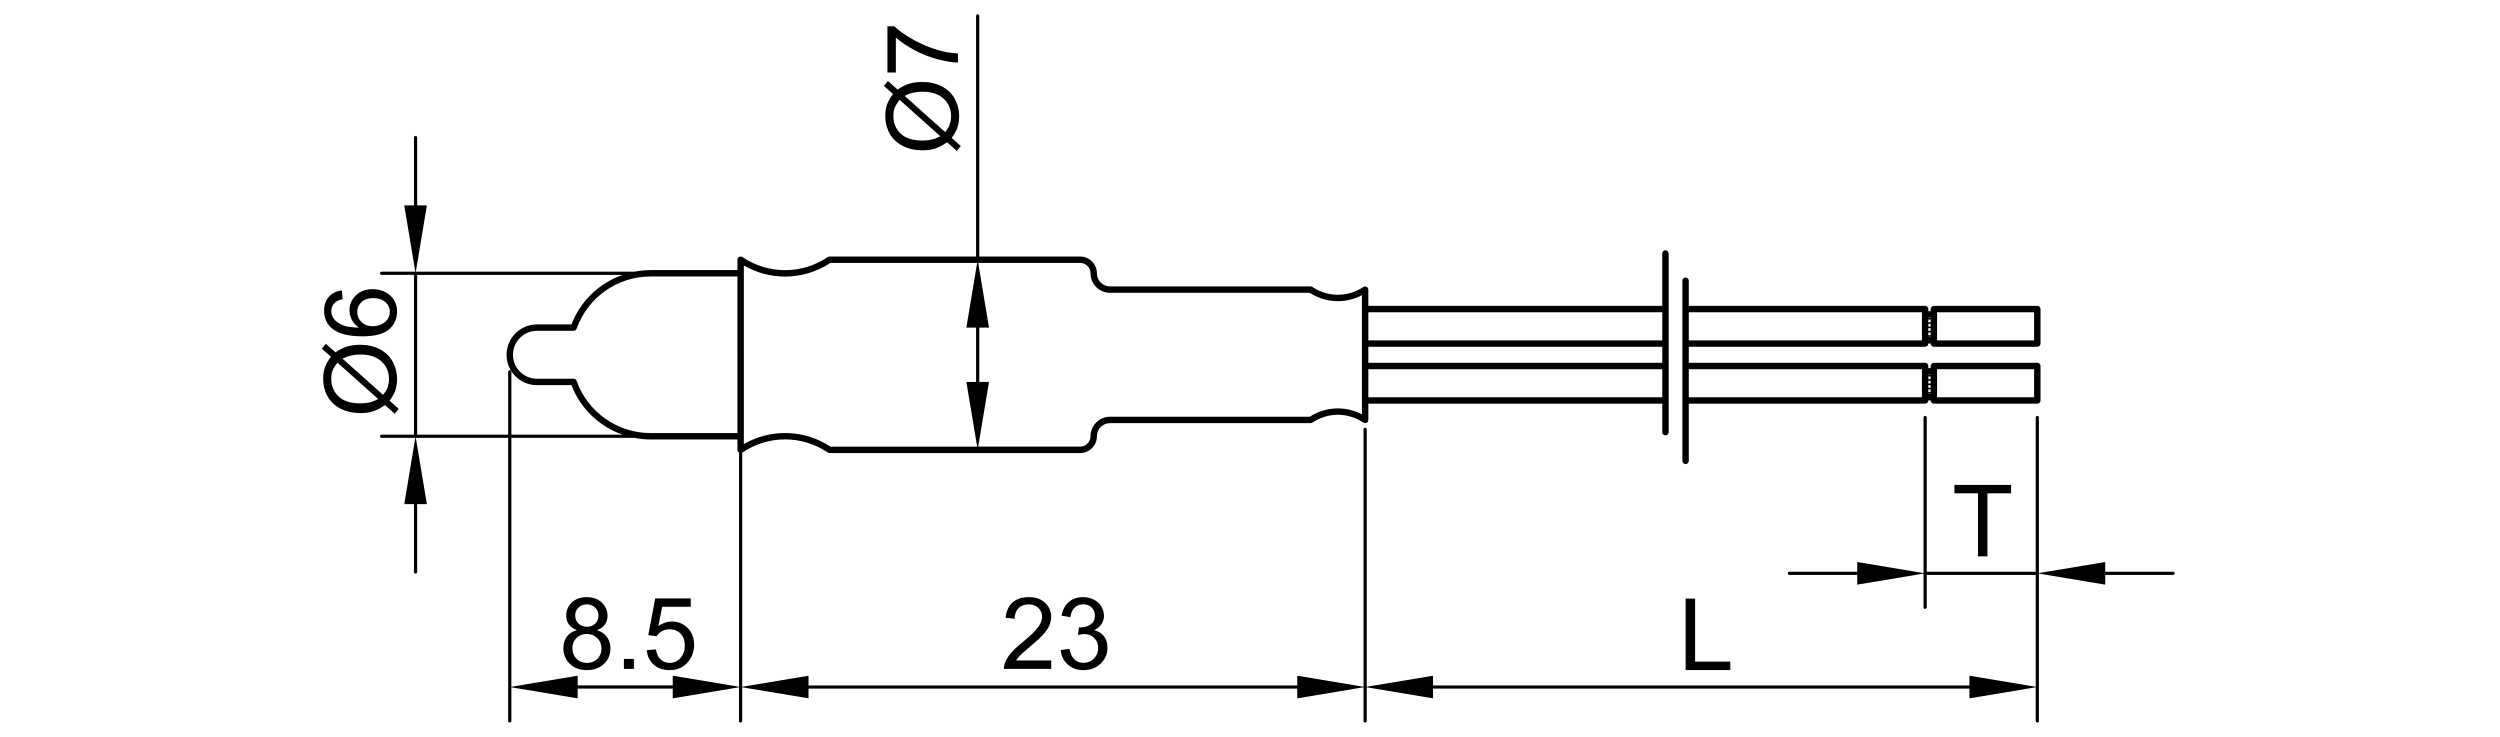 <?xml version="1.0" encoding="utf-8"?>
<!-- Generator: Adobe Illustrator 16.0.0, SVG Export Plug-In . SVG Version: 6.00 Build 0)  -->
<!DOCTYPE svg PUBLIC "-//W3C//DTD SVG 1.1//EN" "http://www.w3.org/Graphics/SVG/1.1/DTD/svg11.dtd">
<svg version="1.1" id="_x30_" xmlns:x="http://ns.adobe.com/Extensibility/1.0/" xmlns:i="http://ns.adobe.com/AdobeIllustrator/10.0/" xmlns:graph="http://ns.adobe.com/Graphs/1.0/"
	 xmlns="http://www.w3.org/2000/svg" xmlns:xlink="http://www.w3.org/1999/xlink" x="0px" y="0px" width="780px" height="230px"
	 viewBox="0 0 780 230" enable-background="new 0 0 780 230" xml:space="preserve">
<g>
	<path d="M123.125,129.073l1.278-1.506l-2.859-2.555c0.862-1.166,1.445-2.185,1.749-3.057c0.396-1.136,0.593-2.403,0.593-3.803
		c0-1.876-0.457-3.647-1.369-5.315s-2.261-2.963-4.045-3.886c-1.785-0.922-3.817-1.384-6.099-1.384
		c-1.582,0-3.011,0.203-4.289,0.608c-0.973,0.304-2.109,0.892-3.407,1.764l-3.011-2.677l-1.278,1.505l2.859,2.555
		c-0.892,1.177-1.518,2.274-1.878,3.293c-0.36,1.019-0.54,2.208-0.54,3.566c0,2.018,0.461,3.851,1.384,5.498
		c0.923,1.648,2.279,2.928,4.068,3.841c1.79,0.912,3.831,1.368,6.122,1.368c1.5,0,2.786-0.167,3.855-0.502
		c1.07-0.334,2.36-0.998,3.871-1.992L123.125,129.073z M115.49,125.515c-0.913,0.223-1.957,0.335-3.133,0.335
		c-2.991,0-5.24-0.726-6.745-2.176c-1.506-1.449-2.259-3.285-2.259-5.505c0-0.964,0.137-1.803,0.411-2.518
		c0.274-0.715,0.786-1.549,1.536-2.502l12.7,11.346C117.005,125.013,116.169,125.353,115.49,125.515z M106.866,111.902
		c1.612-0.862,3.473-1.293,5.582-1.293c2.819,0,5.009,0.72,6.57,2.16c1.562,1.44,2.342,3.265,2.342,5.475
		c0,1.004-0.167,1.938-0.502,2.799c-0.253,0.659-0.7,1.379-1.338,2.16L106.866,111.902z"/>
	<path d="M103.672,102.548c1.957,1.592,5.09,2.388,9.399,2.388c3.853,0,6.619-0.72,8.297-2.16c1.678-1.439,2.517-3.3,2.517-5.582
		c0-1.338-0.319-2.535-0.958-3.589c-0.639-1.055-1.559-1.883-2.76-2.487c-1.202-0.603-2.502-0.905-3.901-0.905
		c-2.129,0-3.865,0.641-5.209,1.924c-1.343,1.283-2.015,2.836-2.015,4.662c0,1.044,0.243,2.043,0.73,2.996
		c0.487,0.954,1.232,1.759,2.236,2.418c-2.23-0.02-3.949-0.279-5.156-0.776c-1.207-0.497-2.124-1.176-2.753-2.038
		c-0.486-0.659-0.73-1.425-0.73-2.297c0-1.085,0.391-1.998,1.171-2.738c0.487-0.446,1.268-0.791,2.342-1.034l-0.213-2.722
		c-1.734,0.223-3.093,0.895-4.076,2.015c-0.983,1.121-1.476,2.558-1.476,4.312C101.117,99.289,101.969,101.16,103.672,102.548z
		 M111.459,97.347c0-1.247,0.444-2.281,1.331-3.103s2.102-1.232,3.643-1.232c1.602,0,2.87,0.416,3.802,1.247
		c0.933,0.832,1.399,1.825,1.399,2.981c0,0.791-0.226,1.546-0.677,2.267c-0.451,0.72-1.108,1.28-1.97,1.68
		c-0.862,0.401-1.764,0.601-2.708,0.601c-1.439,0-2.603-0.431-3.49-1.293S111.459,98.584,111.459,97.347z"/>
	<path d="M186.263,196.605c1.105-0.415,1.929-1.006,2.471-1.771s0.814-1.665,0.814-2.699c0-1.622-0.593-2.999-1.779-4.13
		c-1.187-1.13-2.753-1.695-4.7-1.695c-1.937,0-3.488,0.553-4.654,1.657c-1.166,1.105-1.749,2.47-1.749,4.092
		c0,1.074,0.274,1.997,0.821,2.768s1.389,1.364,2.525,1.779c-1.359,0.355-2.406,1.022-3.141,2c-0.735,0.979-1.103,2.193-1.103,3.644
		c0,1.946,0.674,3.571,2.023,4.874s3.123,1.954,5.323,1.954s3.975-0.648,5.323-1.946s2.023-2.899,2.023-4.807
		c0-1.379-0.357-2.564-1.072-3.559C188.674,197.772,187.632,197.052,186.263,196.605z M179.464,191.967
		c0-0.933,0.345-1.733,1.035-2.402c0.689-0.67,1.556-1.004,2.601-1.004c1.034,0,1.898,0.342,2.593,1.026
		c0.694,0.685,1.042,1.528,1.042,2.532c0,0.964-0.337,1.777-1.011,2.441s-1.539,0.996-2.593,0.996c-1.085,0-1.967-0.335-2.646-1.004
		S179.464,193.021,179.464,191.967z M186.385,205.564c-0.852,0.842-1.932,1.262-3.24,1.262c-0.842,0-1.627-0.2-2.357-0.601
		s-1.28-0.966-1.65-1.695c-0.371-0.73-0.555-1.485-0.555-2.267c0-1.277,0.423-2.342,1.27-3.194c0.846-0.852,1.914-1.277,3.201-1.277
		c1.318,0,2.416,0.432,3.293,1.293c0.877,0.862,1.315,1.952,1.315,3.271C187.662,203.653,187.236,204.723,186.385,205.564z"/>
	<rect x="194.659" y="205.579" width="3.118" height="3.118"/>
	<path d="M209.625,193.914c-1.47,0-2.875,0.467-4.213,1.399l1.202-5.993h8.897v-2.615h-11.088l-2.16,11.452l2.57,0.335
		c0.406-0.639,0.963-1.158,1.673-1.56c0.709-0.4,1.506-0.601,2.388-0.601c1.419,0,2.568,0.451,3.445,1.354s1.316,2.135,1.316,3.696
		c0,1.643-0.457,2.961-1.369,3.954c-0.913,0.994-2.028,1.49-3.346,1.49c-1.095,0-2.031-0.352-2.806-1.057
		c-0.776-0.705-1.27-1.757-1.483-3.156l-2.875,0.243c0.182,1.876,0.915,3.382,2.198,4.518c1.282,1.136,2.938,1.703,4.966,1.703
		c2.474,0,4.426-0.902,5.855-2.707c1.176-1.47,1.764-3.214,1.764-5.231c0-2.119-0.669-3.854-2.008-5.202
		S211.571,193.914,209.625,193.914z"/>
	<path d="M276.744,32.621c-0.36,1.019-0.54,2.208-0.54,3.566c0,2.018,0.461,3.851,1.384,5.499c0.923,1.647,2.279,2.928,4.068,3.84
		c1.79,0.912,3.831,1.369,6.122,1.369c1.5,0,2.786-0.167,3.855-0.502s2.36-0.999,3.871-1.992l2.996,2.677l1.278-1.506l-2.859-2.555
		c0.862-1.166,1.445-2.185,1.749-3.057c0.396-1.135,0.593-2.403,0.593-3.802c0-1.875-0.457-3.647-1.369-5.315
		s-2.261-2.963-4.045-3.886c-1.785-0.922-3.817-1.384-6.099-1.384c-1.582,0-3.011,0.203-4.289,0.608
		c-0.973,0.304-2.109,0.892-3.407,1.764l-3.011-2.677l-1.278,1.505l2.859,2.555C277.73,30.505,277.104,31.602,276.744,32.621z
		 M287.824,28.613c2.819,0,5.009,0.72,6.57,2.16c1.562,1.44,2.342,3.265,2.342,5.476c0,1.004-0.167,1.937-0.502,2.798
		c-0.253,0.659-0.7,1.379-1.338,2.16l-12.654-11.3C283.854,29.044,285.715,28.613,287.824,28.613z M279.14,33.655
		c0.274-0.715,0.786-1.549,1.536-2.502l12.7,11.346c-0.994,0.517-1.83,0.857-2.509,1.019c-0.913,0.223-1.957,0.334-3.133,0.334
		c-2.991,0-5.24-0.725-6.745-2.175c-1.506-1.45-2.259-3.285-2.259-5.506C278.729,35.209,278.866,34.37,279.14,33.655z"/>
	<path d="M279.505,11.716c1.582,1.389,3.526,2.7,5.833,3.932c2.307,1.232,4.702,2.177,7.187,2.836s4.604,1.004,6.357,1.034v-2.813
		c-2.221-0.152-4.264-0.502-6.129-1.05c-2.646-0.76-5.222-1.837-7.726-3.232c-2.504-1.394-4.512-2.801-6.023-4.22h-2.129v14.434
		h2.631V11.716z"/>
	<path d="M318.944,200.446c-1.562,1.277-2.755,2.402-3.582,3.376c-0.826,0.974-1.427,1.962-1.802,2.966
		c-0.233,0.608-0.34,1.242-0.319,1.901h14.738v-2.631h-10.936c0.304-0.497,0.689-0.991,1.156-1.483
		c0.466-0.491,1.521-1.427,3.164-2.806c1.967-1.663,3.374-2.971,4.22-3.924s1.453-1.861,1.817-2.723
		c0.365-0.862,0.548-1.739,0.548-2.632c0-1.754-0.624-3.224-1.871-4.41c-1.248-1.187-2.941-1.779-5.08-1.779
		c-2.119,0-3.808,0.55-5.065,1.649c-1.257,1.101-1.982,2.7-2.175,4.799l2.814,0.289c0.01-1.399,0.411-2.494,1.201-3.285
		c0.791-0.791,1.846-1.187,3.164-1.187c1.248,0,2.259,0.373,3.034,1.118c0.776,0.745,1.164,1.66,1.164,2.745
		c0,1.034-0.426,2.132-1.277,3.293S321.367,198.459,318.944,200.446z"/>
	<path d="M338.031,206.818c-1.085,0-2.005-0.342-2.76-1.026c-0.756-0.685-1.291-1.802-1.604-3.354l-2.738,0.365
		c0.183,1.855,0.92,3.366,2.213,4.532s2.917,1.749,4.875,1.749c2.17,0,3.964-0.677,5.384-2.03c1.419-1.354,2.129-3.004,2.129-4.951
		c0-1.439-0.365-2.639-1.095-3.597s-1.754-1.589-3.072-1.894c1.014-0.466,1.779-1.095,2.296-1.886s0.776-1.668,0.776-2.632
		c0-1.014-0.271-1.972-0.814-2.874s-1.326-1.614-2.35-2.137c-1.024-0.522-2.145-0.783-3.361-0.783c-1.764,0-3.24,0.504-4.426,1.513
		c-1.187,1.01-1.947,2.432-2.282,4.267l2.738,0.486c0.203-1.338,0.659-2.342,1.369-3.011c0.709-0.67,1.597-1.004,2.662-1.004
		c1.074,0,1.952,0.329,2.631,0.988s1.019,1.49,1.019,2.494c0,1.268-0.466,2.205-1.399,2.813c-0.933,0.608-1.983,0.913-3.148,0.913
		c-0.112,0-0.259-0.01-0.441-0.03l-0.304,2.402c0.771-0.202,1.415-0.304,1.932-0.304c1.268,0,2.312,0.408,3.133,1.225
		s1.232,1.853,1.232,3.11c0,1.317-0.444,2.423-1.331,3.315S339.319,206.818,338.031,206.818z"/>
	<path d="M525.903,144.792c0.553,0,1-0.447,1-1v-17.844h73.739c0.553,0,1-0.447,1-1v-0.024h0.719v0.024c0,0.553,0.447,1,1,1h32.28
		c0.553,0,1-0.447,1-1v-10.76c0-0.552-0.447-1-1-1h-32.28c-0.553,0-1,0.448-1,1v0.666h-0.719v-0.666c0-0.552-0.447-1-1-1h-73.739
		v-4.994h73.739c0.553,0,1-0.448,1-1v-0.025h0.719v0.025c0,0.552,0.447,1,1,1h32.28c0.553,0,1-0.448,1-1v-10.76c0-0.552-0.447-1-1-1
		h-32.28c-0.553,0-1,0.448-1,1V97.1h-0.719v-0.666c0-0.552-0.447-1-1-1h-73.739v-7.849c0-0.552-0.447-1-1-1s-1,0.448-1,1v56.206
		C524.903,144.345,525.35,144.792,525.903,144.792z M601.642,120.139h0.719v0.846h-0.719V120.139z M602.361,119.639h-0.719v-0.845
		h0.719V119.639z M601.642,121.484h0.719v0.845h-0.719V121.484z M604.361,115.188h30.28v8.76h-30.28V115.188z M602.361,118.294
		h-0.719v-0.846h0.719V118.294z M601.642,122.924v-0.095h0.719v0.095H601.642z M602.361,116.854v0.095h-0.719v-0.095H602.361z
		 M599.642,115.188v8.76h-72.739v-8.76H599.642z M601.642,102.385h0.719v0.845h-0.719V102.385z M602.361,101.885h-0.719v-0.845
		h0.719V101.885z M601.642,103.73h0.719v0.845h-0.719V103.73z M604.361,97.435h30.28v8.76h-30.28V97.435z M602.361,100.54h-0.719
		v-0.845h0.719V100.54z M601.642,105.17v-0.095h0.719v0.095H601.642z M602.361,99.1v0.095h-0.719V99.1H602.361z M599.642,97.435
		v8.76h-72.739v-8.76H599.642z"/>
	<path d="M678.002,178.377h-21.181v-3.03l-20.681,3.447v-48.55c0-0.276-0.224-0.5-0.5-0.5s-0.5,0.224-0.5,0.5v48.133h-33.999
		v-48.133c0-0.276-0.224-0.5-0.5-0.5s-0.5,0.224-0.5,0.5v48.55l-20.682-3.447v3.03H558.28c-0.276,0-0.5,0.224-0.5,0.5
		s0.224,0.5,0.5,0.5h21.181v3.03l20.682-3.447v10.508c0,0.276,0.224,0.5,0.5,0.5s0.5-0.224,0.5-0.5v-10.091h33.999v10.091v24.804
		l-20.682-3.447v3.03H447.106v-3.03l-20.682,3.447v-77.953v-2.384c0-0.276-0.224-0.5-0.5-0.5s-0.5,0.224-0.5,0.5v2.384v77.953
		l-20.681-3.447v3.03H252.258v-3.03l-20.681,3.447v-68.626v-4.236c0-0.066-0.014-0.129-0.038-0.187
		c0.004-0.002,0.008-0.006,0.012-0.008c0.027-0.016,0.058-0.018,0.084-0.035c8.088-5.448,18.539-5.448,26.625,0
		c0.035,0.023,0.073,0.033,0.109,0.052c0.035,0.018,0.067,0.036,0.104,0.05c0.113,0.041,0.228,0.069,0.345,0.069h0h0h78.184
		c2.888,0,5.237-2.35,5.237-5.237v-0.006c0-2.253,1.833-4.085,4.084-4.085h62.597l0,0c0.001,0,0.001,0,0.001,0
		c0.117,0,0.232-0.028,0.345-0.069c0.037-0.014,0.069-0.032,0.104-0.05c0.035-0.019,0.074-0.028,0.108-0.052
		c4.825-3.249,11.061-3.251,15.886,0c0.026,0.018,0.057,0.021,0.084,0.035c0.06,0.033,0.12,0.058,0.187,0.078
		c0.066,0.02,0.13,0.033,0.197,0.039c0.031,0.003,0.059,0.019,0.091,0.019s0.06-0.016,0.091-0.019c0.069-0.006,0.134-0.02,0.2-0.04
		c0.061-0.019,0.117-0.04,0.173-0.07c0.056-0.029,0.104-0.063,0.153-0.104c0.055-0.044,0.103-0.091,0.147-0.145
		c0.02-0.024,0.047-0.038,0.064-0.064s0.02-0.057,0.035-0.084c0.033-0.06,0.058-0.121,0.078-0.188
		c0.02-0.064,0.033-0.128,0.039-0.194c0.003-0.031,0.019-0.06,0.019-0.092v-5.074h91.703v8.887c0,0.553,0.447,1,1,1s1-0.447,1-1
		V79.076c0-0.552-0.447-1-1-1s-1,0.448-1,1v16.358h-91.703v-5.074c0-0.033-0.016-0.06-0.019-0.092
		c-0.006-0.066-0.02-0.129-0.039-0.194c-0.021-0.067-0.045-0.128-0.078-0.188c-0.015-0.027-0.018-0.058-0.035-0.084
		s-0.045-0.04-0.064-0.064c-0.045-0.055-0.094-0.102-0.149-0.146c-0.048-0.039-0.096-0.072-0.149-0.101
		c-0.058-0.031-0.115-0.053-0.179-0.072c-0.064-0.02-0.127-0.033-0.194-0.04c-0.032-0.003-0.06-0.019-0.093-0.019
		s-0.061,0.016-0.093,0.019c-0.066,0.006-0.13,0.02-0.195,0.04s-0.126,0.044-0.185,0.077c-0.028,0.015-0.06,0.018-0.086,0.036
		c-4.824,3.252-11.06,3.25-15.886,0c-0.026-0.018-0.058-0.021-0.086-0.036c-0.059-0.032-0.119-0.057-0.185-0.077
		s-0.129-0.033-0.195-0.04c-0.032-0.003-0.06-0.019-0.093-0.019h-62.597c-2.252,0-4.084-1.833-4.084-4.084
		c0-0.001-0.001-0.002-0.001-0.004c0-0.001,0.001-0.002,0.001-0.003c0-2.888-2.349-5.237-5.237-5.237h-31.468V4.945
		c0-0.276-0.224-0.5-0.5-0.5s-0.5,0.224-0.5,0.5v75.087h-45.716c-0.031,0-0.058,0.015-0.088,0.018
		c-0.069,0.006-0.134,0.02-0.202,0.041c-0.065,0.02-0.125,0.044-0.183,0.077c-0.028,0.015-0.059,0.018-0.085,0.036
		c-8.087,5.449-18.538,5.448-26.625,0c-0.026-0.018-0.058-0.021-0.085-0.035c-0.06-0.033-0.12-0.058-0.187-0.078
		c-0.065-0.02-0.129-0.034-0.196-0.04c-0.032-0.003-0.059-0.019-0.091-0.019s-0.06,0.016-0.091,0.019
		c-0.069,0.006-0.134,0.02-0.2,0.04c-0.061,0.019-0.117,0.04-0.172,0.07c-0.056,0.029-0.105,0.064-0.155,0.104
		c-0.054,0.043-0.102,0.09-0.146,0.144c-0.02,0.024-0.047,0.039-0.065,0.065c-0.018,0.026-0.02,0.057-0.035,0.084
		c-0.033,0.06-0.058,0.121-0.078,0.188c-0.02,0.065-0.033,0.128-0.039,0.195c-0.003,0.032-0.019,0.059-0.019,0.092v3.237h-25.491
		h-1.65c-1.704,0-3.376,0.184-5.008,0.5h-68.184l3.446-20.681h-3.03V42.907c0-0.276-0.224-0.5-0.5-0.5s-0.5,0.224-0.5,0.5v21.181
		h-3.03l3.447,20.681h-10.507c-0.276,0-0.5,0.224-0.5,0.5s0.224,0.5,0.5,0.5h10.091v49.844h-10.091c-0.276,0-0.5,0.224-0.5,0.5
		s0.224,0.5,0.5,0.5h10.507l-3.447,20.681h3.03v21.182c0,0.276,0.224,0.5,0.5,0.5s0.5-0.224,0.5-0.5v-21.182h3.03l-3.446-20.681
		h28.804v88.332c0,0.276,0.224,0.5,0.5,0.5s0.5-0.224,0.5-0.5v-10.508l20.681,3.447v-3.03h29.667v3.03l20.681-3.447v10.508
		c0,0.276,0.224,0.5,0.5,0.5s0.5-0.224,0.5-0.5v-10.508l20.681,3.447v-3.03h152.486v3.03l20.681-3.447v10.508
		c0,0.276,0.224,0.5,0.5,0.5s0.5-0.224,0.5-0.5v-10.508l20.682,3.447v-3.03h167.354v3.03l20.682-3.447v10.508
		c0,0.276,0.224,0.5,0.5,0.5s0.5-0.224,0.5-0.5v-35.478V178.96l20.681,3.447v-3.03h21.181c0.276,0,0.5-0.224,0.5-0.5
		S678.279,178.377,678.002,178.377z M518.627,113.188h-91.703v-4.994h91.703V113.188z M426.924,123.948v-8.76h91.703v8.76H426.924z
		 M518.627,97.435v8.76h-91.703v-8.76H518.627z M340.24,85.269v0.007c0,3.355,2.729,6.084,6.084,6.084h62.313
		c2.688,1.734,5.735,2.61,8.786,2.61c2.575,0,5.146-0.628,7.501-1.863v37.169c-5.147-2.7-11.332-2.451-16.286,0.746h-62.314
		c-3.355,0-6.084,2.729-6.084,6.085c0,0.001,0,0.002,0,0.003s0,0.002,0,0.003c0,1.785-1.452,3.237-3.237,3.237h-31.801l3.364-20.181
		h-3.03v-16.957h3.03l-3.364-20.181h31.801C338.788,82.032,340.24,83.484,340.24,85.269z M259.103,82.032h45.766l-3.363,20.181h3.03
		v16.957h-3.03l3.363,20.181h-45.766c-8.214-5.39-18.6-5.658-27.026-0.797V82.829c3.997,2.305,8.434,3.462,12.872,3.462
		C249.868,86.291,254.785,84.865,259.103,82.032z M230.077,135.113h-25.491h-1.65c-10.329,0-19.582-6.543-23.025-16.281
		c-0.003-0.01-0.012-0.016-0.015-0.025c-0.028-0.072-0.074-0.132-0.117-0.194c-0.031-0.046-0.054-0.096-0.091-0.135
		c-0.047-0.05-0.108-0.083-0.165-0.122c-0.049-0.033-0.091-0.073-0.145-0.098c-0.055-0.025-0.117-0.031-0.177-0.046
		c-0.068-0.017-0.133-0.038-0.203-0.041c-0.011,0-0.02-0.006-0.03-0.006h-11.445c-4.121,0-7.474-3.353-7.474-7.474
		s3.353-7.474,7.474-7.474h11.442c0.001,0,0.002,0,0.003,0c0.123,0,0.239-0.029,0.352-0.071c0.035-0.013,0.065-0.031,0.098-0.048
		c0.073-0.037,0.14-0.082,0.203-0.137c0.03-0.026,0.058-0.05,0.084-0.08c0.056-0.062,0.101-0.132,0.14-0.208
		c0.017-0.031,0.038-0.059,0.051-0.093c0.004-0.011,0.012-0.019,0.016-0.03c3.443-9.739,12.696-16.282,23.025-16.282h1.65h25.491
		V135.113z M130.16,135.613V85.769h64.065c-7.198,2.525-13.108,8.098-15.935,15.449h-10.768c-5.224,0-9.474,4.25-9.474,9.474
		s4.25,9.474,9.474,9.474h10.768c2.827,7.351,8.737,12.924,15.935,15.448h-34.677v-19.621c0-0.276-0.224-0.5-0.5-0.5
		s-0.5,0.224-0.5,0.5v19.621H130.16z M209.896,210.824v3.03h-29.667v-3.03l-20.681,3.447v-77.658h38.38
		c1.632,0.316,3.304,0.5,5.008,0.5h1.65h25.491v3.237c0,0.032,0.016,0.061,0.019,0.092c0.006,0.066,0.02,0.13,0.039,0.194
		c0.021,0.067,0.045,0.128,0.078,0.188c0.015,0.027,0.018,0.058,0.035,0.084s0.045,0.04,0.065,0.064
		c0.044,0.055,0.092,0.101,0.147,0.145c0.049,0.04,0.098,0.074,0.152,0.103c0.001,0.001,0.001,0.002,0.002,0.002
		c-0.023,0.058-0.038,0.12-0.038,0.187v4.236v68.626L209.896,210.824z"/>
	<polygon points="620.082,173.581 620.082,153.915 627.458,153.915 627.458,151.284 609.786,151.284 609.786,153.915 
		617.131,153.915 617.131,173.581 	"/>
	<polygon points="525.922,186.762 525.922,209.059 539.854,209.059 539.854,206.428 528.874,206.428 528.874,186.762 	"/>
</g>
</svg>
